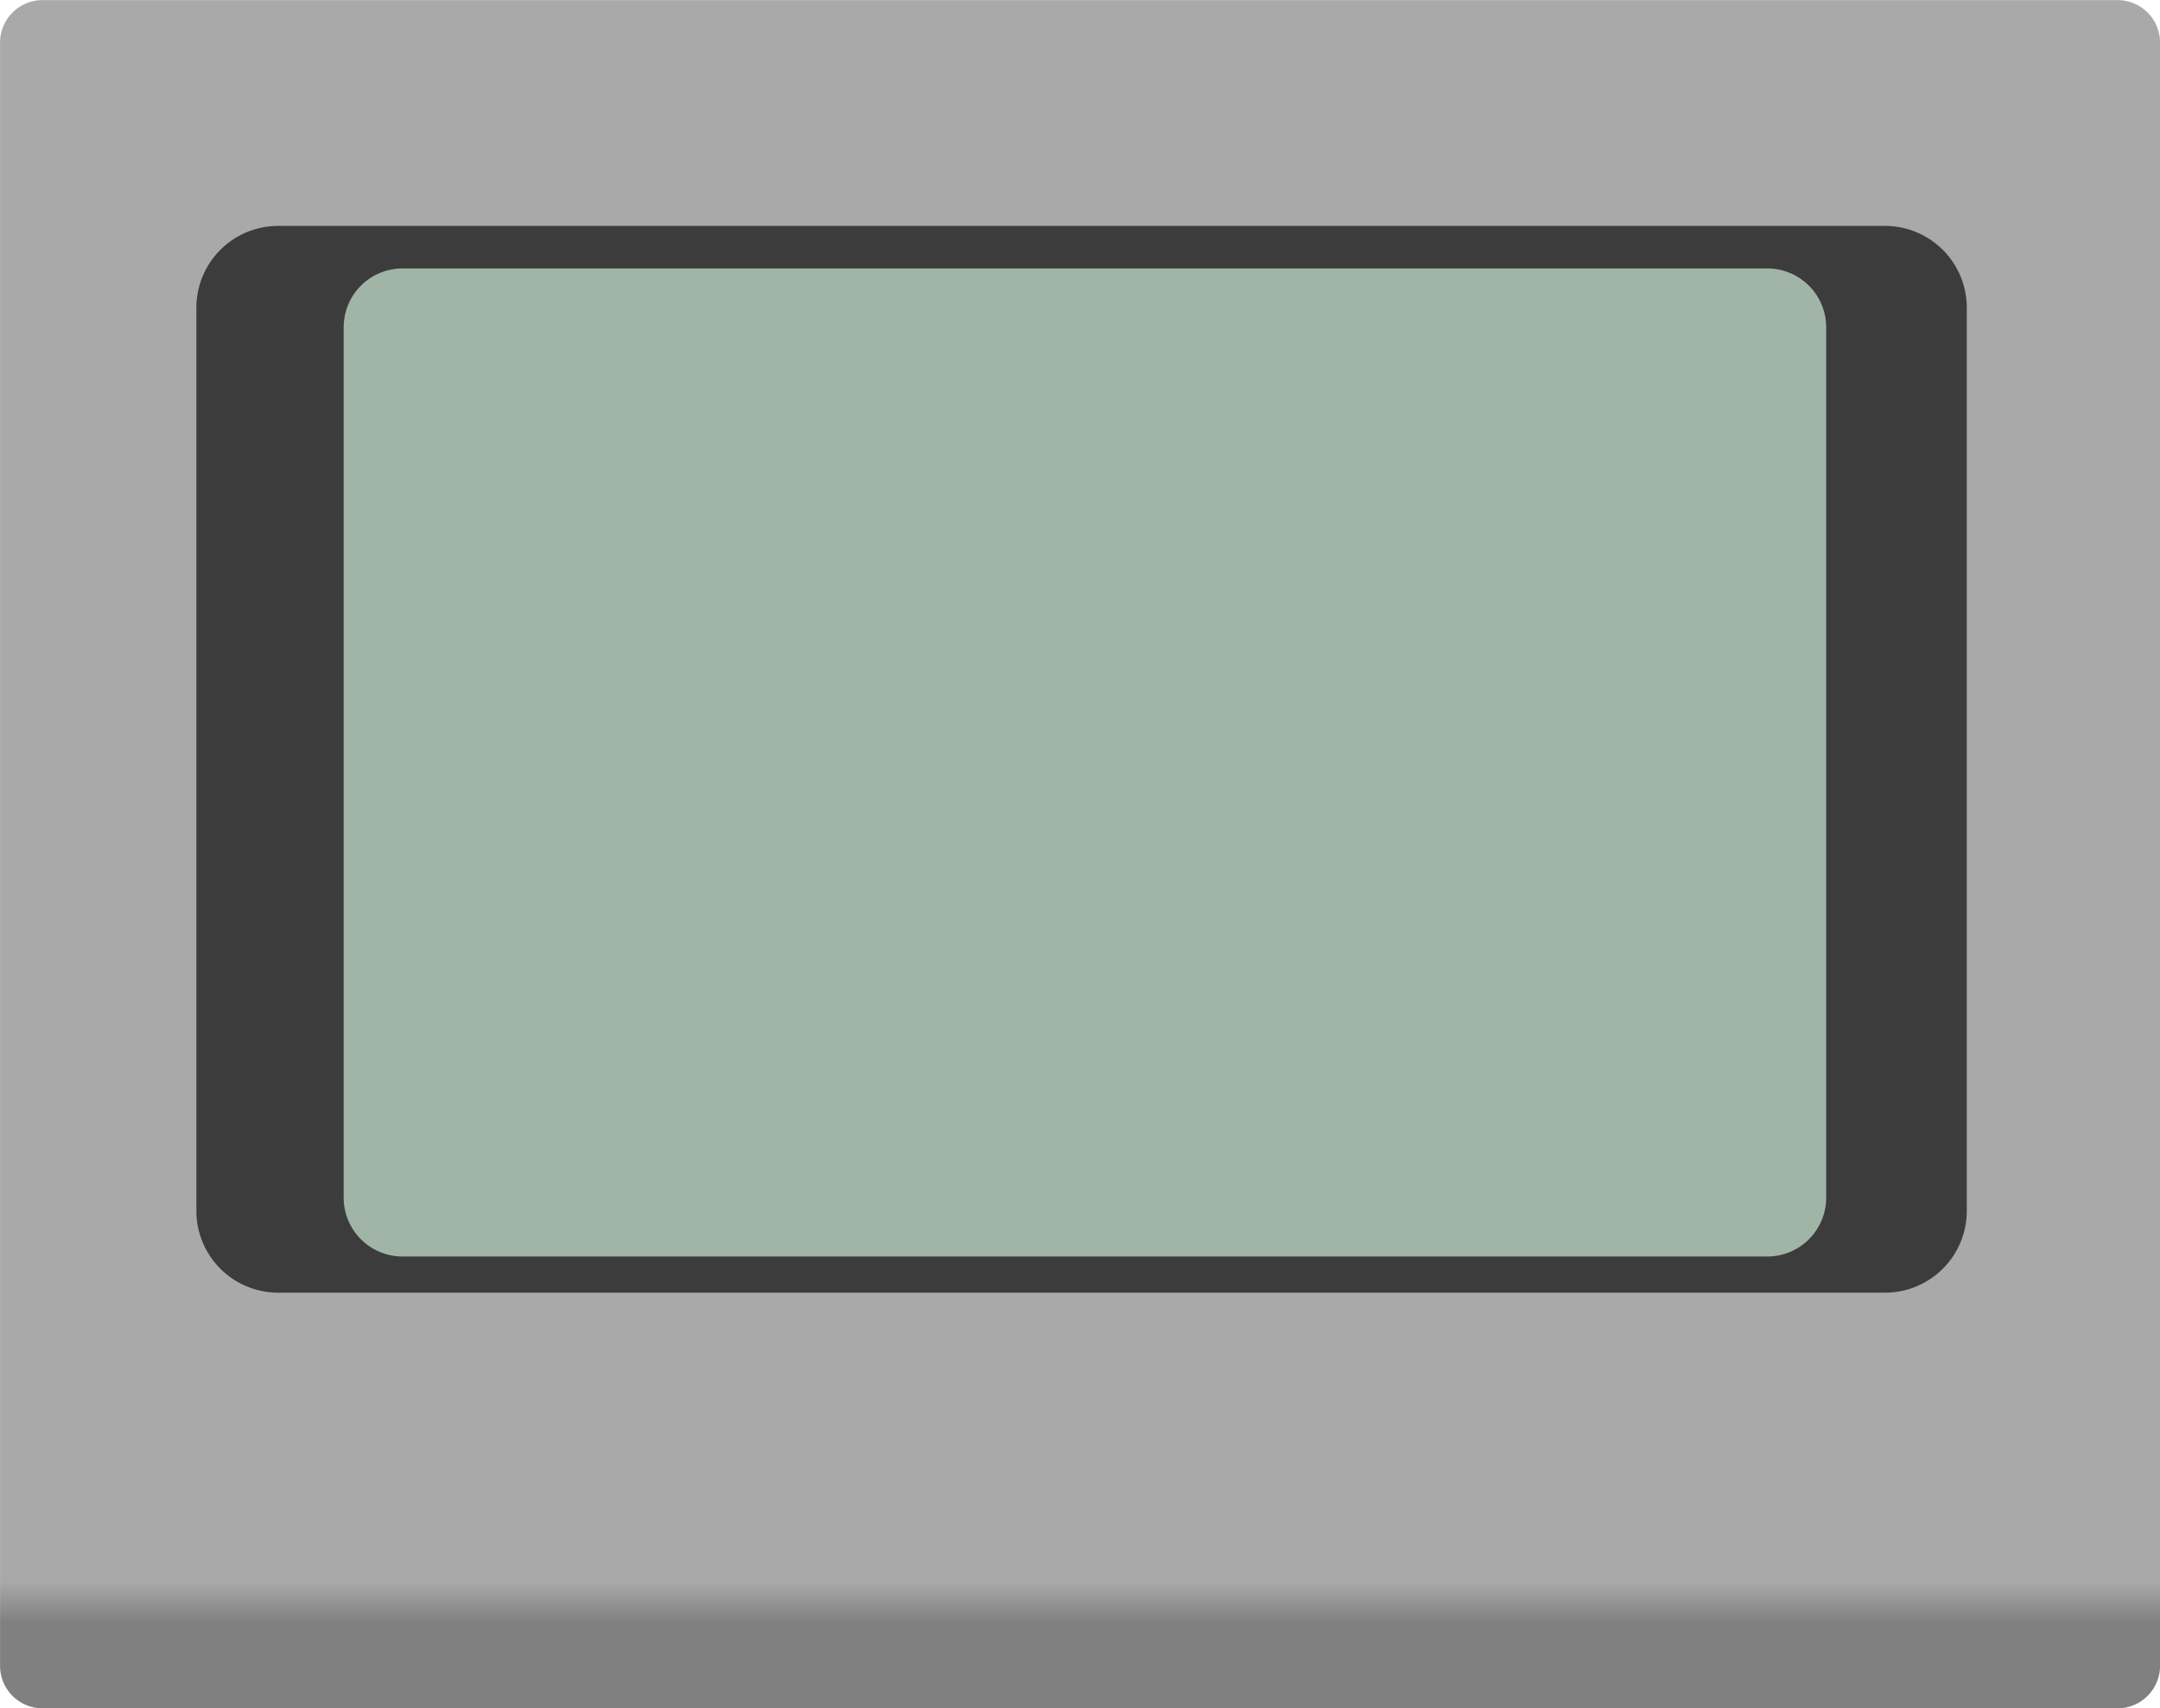 <svg xmlns="http://www.w3.org/2000/svg" xmlns:xlink="http://www.w3.org/1999/xlink" viewBox="1299.627 9145.076 41.445 32.779">
  <defs>
    <style>
      .cls-1 {
        fill: url(#linear-gradient);
      }

      .cls-2 {
        fill: #3c3c3c;
      }

      .cls-3 {
        fill: #a0b5a6;
      }
    </style>
    <linearGradient id="linear-gradient" x1="0.5" y1="0.924" x2="0.5" y2="0.948" gradientUnits="objectBoundingBox">
      <stop offset="0" stop-color="#a8a9a8"/>
      <stop offset="1" stop-color="gray"/>
    </linearGradient>
  </defs>
  <g id="icn_block_display" transform="translate(666.315 8209.204)">
    <path id="Path_91" data-name="Path 91" class="cls-1" d="M.816,0H40.629a.816.816,0,0,1,.816.816V31.963a.816.816,0,0,1-.816.816H.816A.816.816,0,0,1,0,31.963V.816A.816.816,0,0,1,.816,0Z" transform="translate(633.313 935.874)"/>
    <path id="Path_92" data-name="Path 92" class="cls-2" d="M1.57,0H32.4a1.57,1.57,0,0,1,1.57,1.57V18.9a1.57,1.57,0,0,1-1.57,1.57H1.57A1.57,1.57,0,0,1,0,18.9V1.57A1.57,1.57,0,0,1,1.57,0Z" transform="translate(637.08 940.207)"/>
    <path id="Path_93" data-name="Path 93" class="cls-3" d="M1.13,0H27.316a1.13,1.13,0,0,1,1.13,1.13v16.7a1.13,1.13,0,0,1-1.13,1.13H1.13A1.13,1.13,0,0,1,0,17.834V1.13A1.13,1.13,0,0,1,1.13,0Z" transform="translate(639.906 941.023)"/>
  </g>
</svg>
